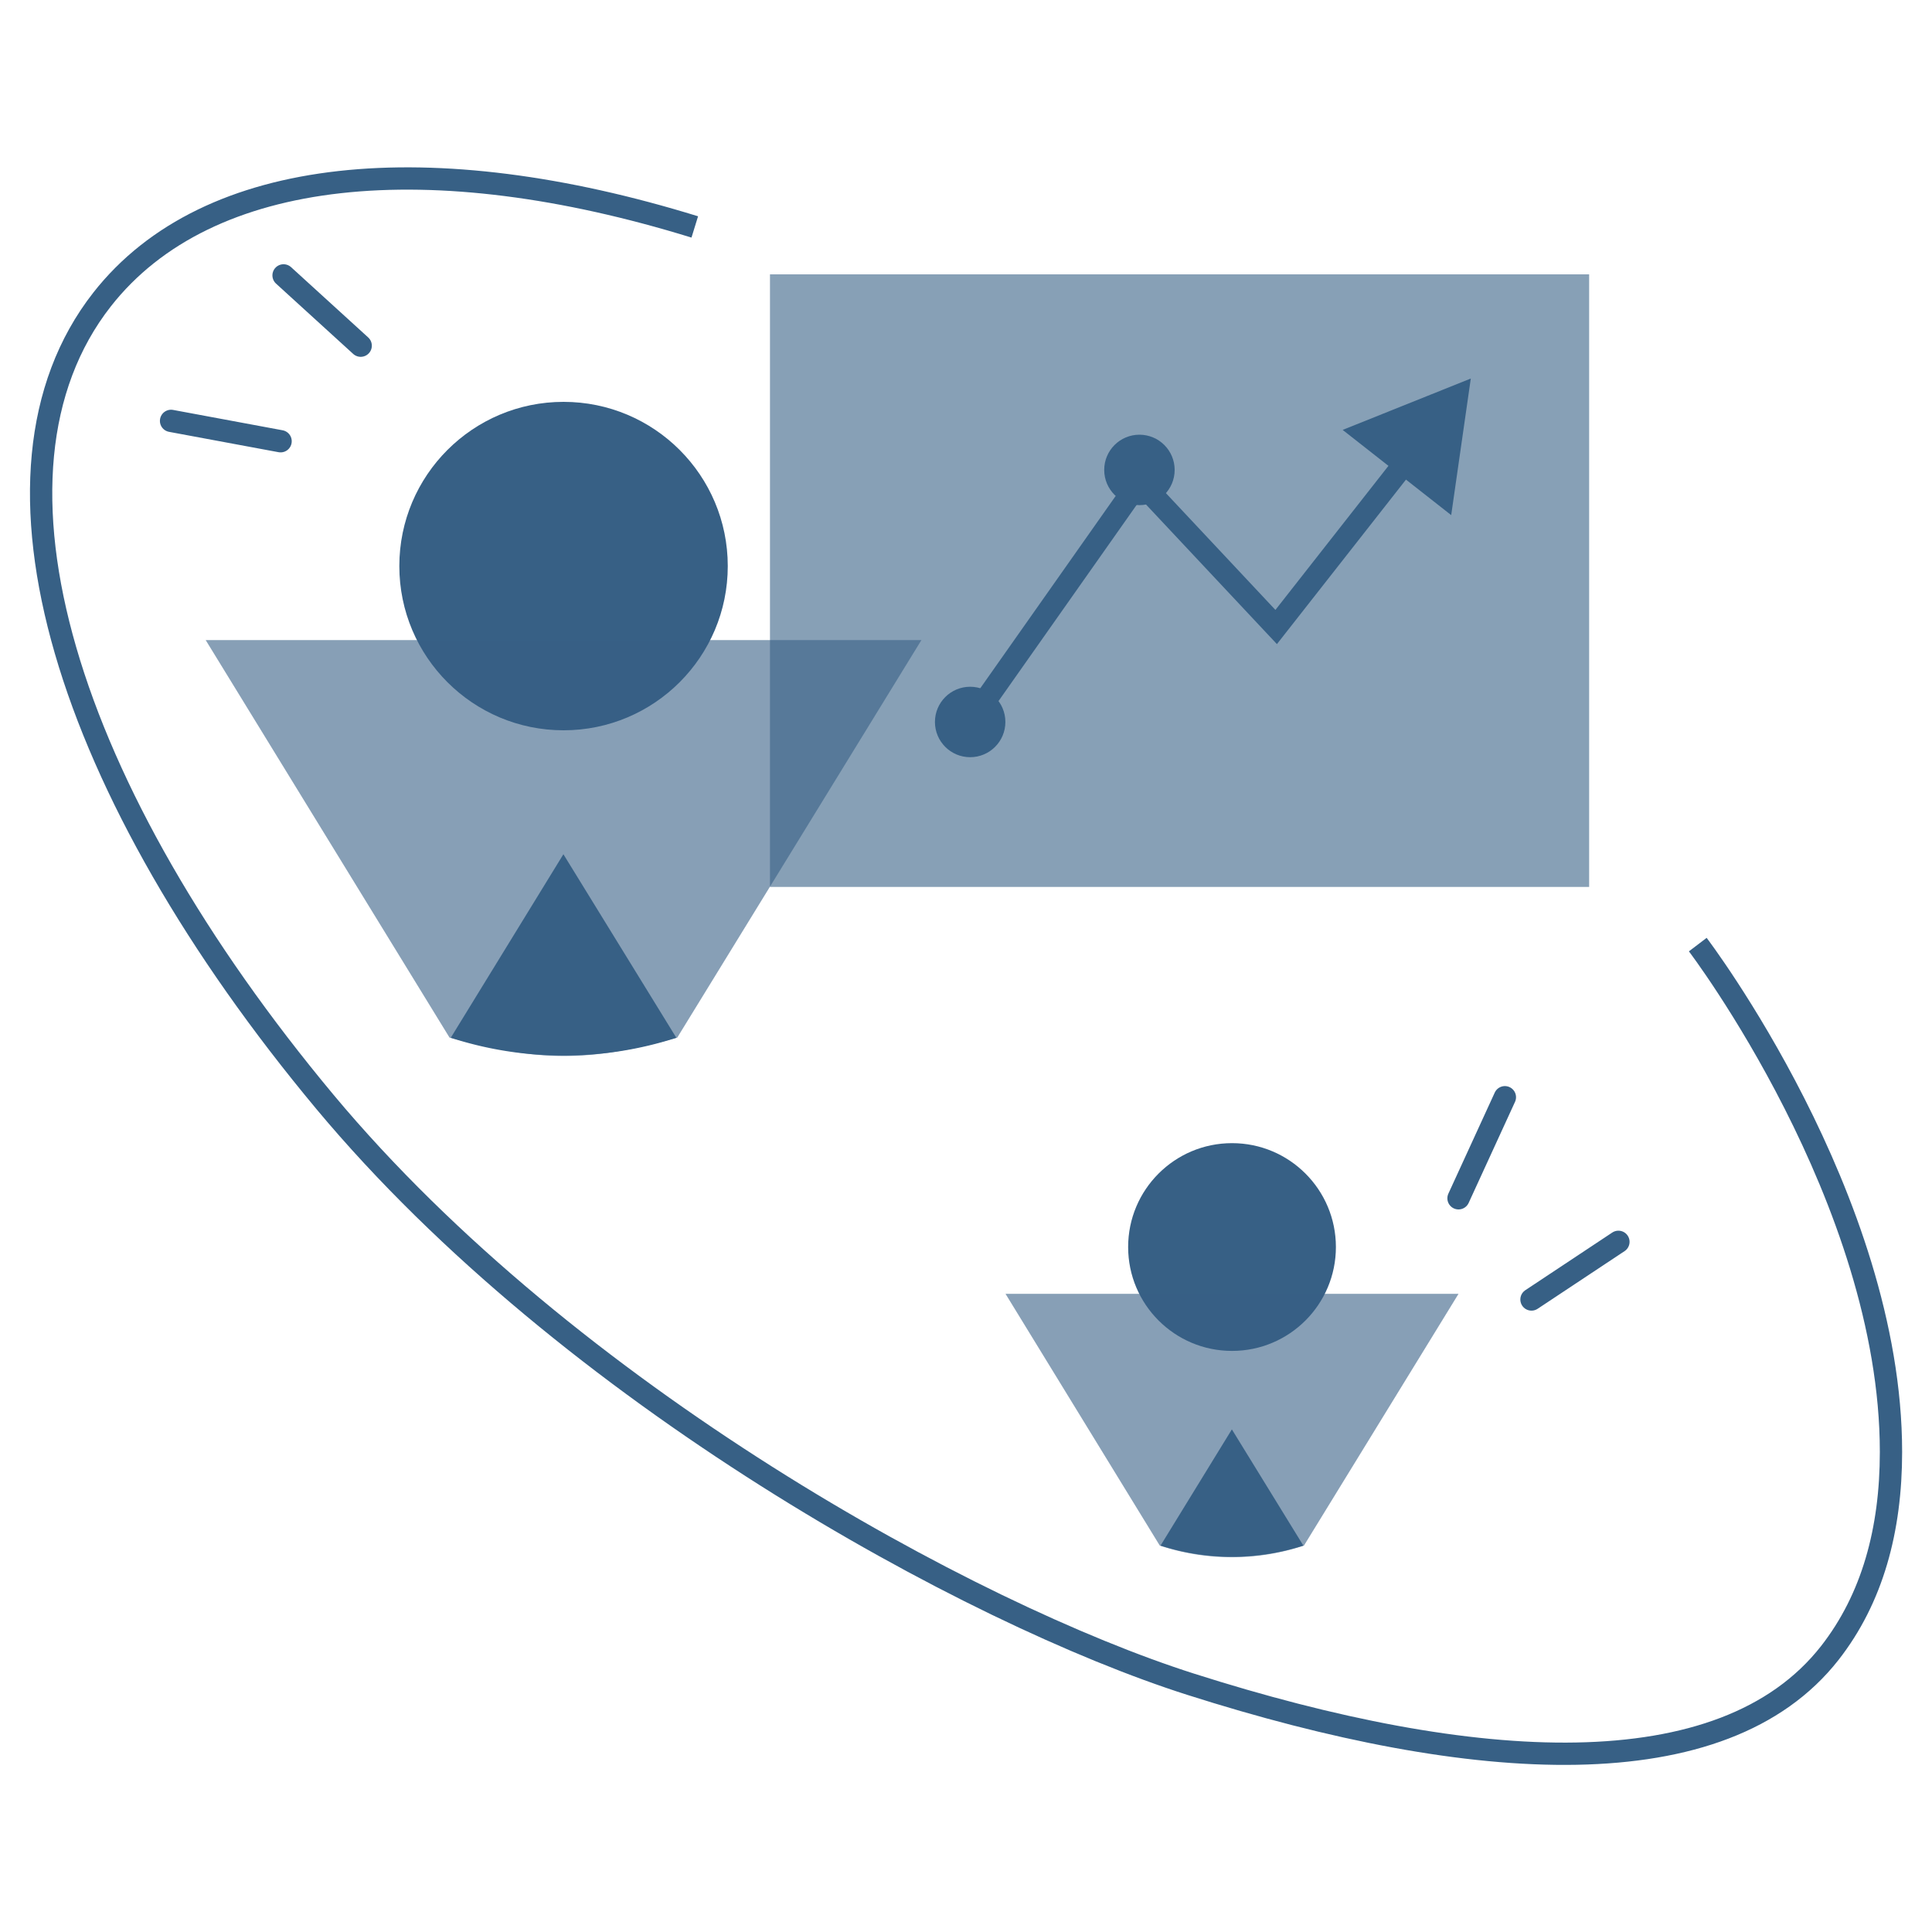 <?xml version="1.0" encoding="UTF-8"?>
<svg xmlns="http://www.w3.org/2000/svg" viewBox="0 0 130 130" width="130" height="130">
  <defs>
    <style>.cls-1{isolation:isolate;}.cls-2,.cls-7{opacity:0.6;}.cls-3,.cls-5,.cls-6,.cls-7{fill:#376085;}.cls-4,.cls-9{fill:none;}.cls-4,.cls-6,.cls-9{stroke:#376085;stroke-miterlimit:10;stroke-width:1.5px;}.cls-4,.cls-5,.cls-6,.cls-8{mix-blend-mode:multiply;}.cls-9{stroke-linecap:round;}</style>
  </defs>
  <g class="cls-1">
    <g id="Calque_1" data-name="Calque 1">
      <g class="cls-2">
        <rect class="cls-3" x="51.81" y="18.46" width="55.12" height="41.22"/>
      </g>
      <polyline class="cls-4" points="94.94 30.63 85.87 42.19 76.68 32.39 65.28 48.58"/>
      <circle class="cls-5" cx="65.28" cy="48.58" r="2.37"/>
      <circle class="cls-5" cx="76.67" cy="31.62" r="2.37"/>
      <polygon class="cls-6" points="98.04 26.65 91.83 29.14 97.09 33.27 98.04 26.65"/>
      <circle class="cls-3" cx="82.9" cy="83.91" r="6.99"/>
      <path class="cls-7" d="M67.66,87.06H98.14L87.74,104a15.41,15.41,0,0,1-9.7,0h0Z"/>
      <path class="cls-3" d="M82.89,96.18,78.09,104a15.69,15.69,0,0,0,9.61,0Z"/>
      <circle class="cls-3" cx="37.92" cy="38.09" r="11.05"/>
      <path class="cls-7" d="M13.84,43.07H62L45.57,69.82c-6.71,1.89-9.9,1.39-15.32,0h0Z"/>
      <path class="cls-3" d="M37.91,57.48,30.33,69.83a24.67,24.67,0,0,0,15.18,0Z"/>
      <g class="cls-8">
        <line class="cls-9" x1="11.51" y1="28.32" x2="18.88" y2="29.69"/>
        <line class="cls-9" x1="24.27" y1="23.26" x2="19.08" y2="18.53"/>
      </g>
      <line class="cls-9" x1="101.26" y1="73.83" x2="98.14" y2="80.63"/>
      <line class="cls-9" x1="103.05" y1="87.44" x2="108.9" y2="83.56"/>
      <path class="cls-4" d="M46.75,15.27C29.08,9.81,14,11.06,6.87,20.15c-9.22,11.77-2.34,33.2,15,54,16.41,19.66,43.4,34.45,58.25,39.18,19.08,6.08,35.81,7.07,43-2.1,2.87-3.67,4.12-8.29,4.12-13.53,0-17.05-13-34.14-13-34.14"/>
    </g>
  </g>
</svg>
